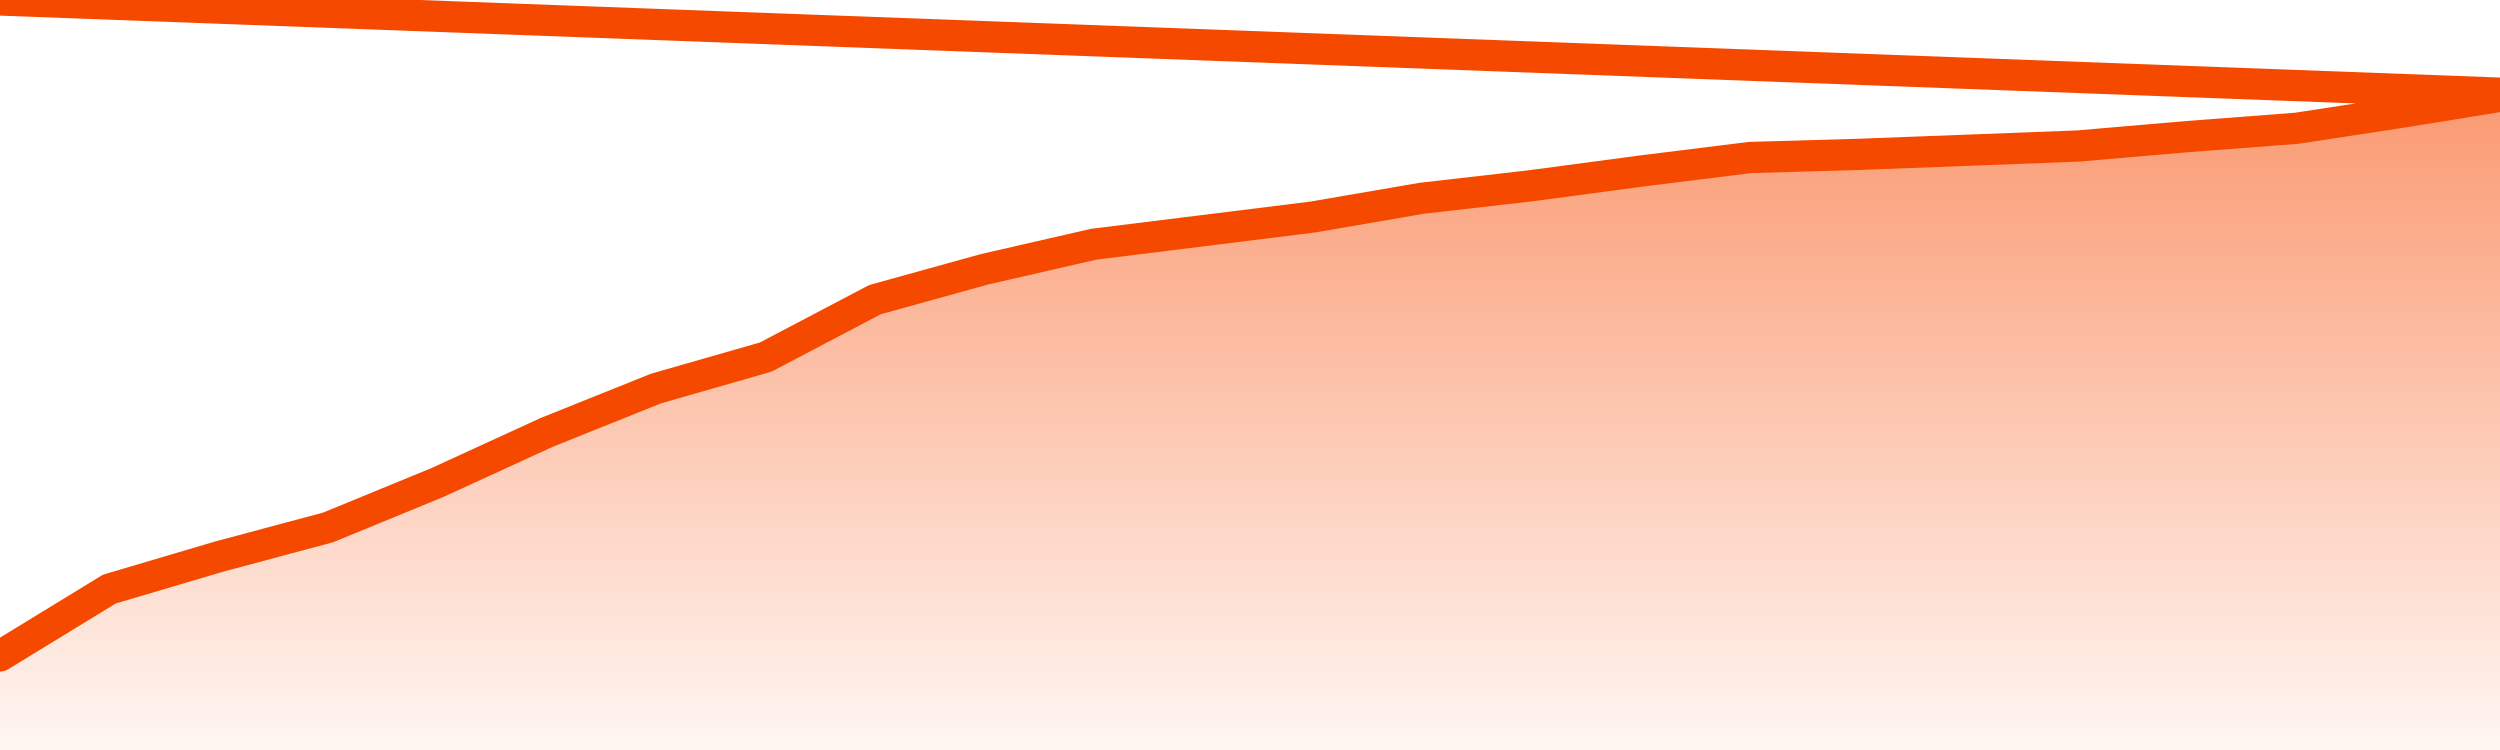       <svg
        version="1.1"
        xmlns="http://www.w3.org/2000/svg"
        width="80"
        height="24"
        viewBox="0 0 80 24">
        <defs>
          <linearGradient x1=".5" x2=".5" y2="1" id="gradient">
            <stop offset="0" stop-color="#F64900"/>
            <stop offset="1" stop-color="#f64900" stop-opacity="0"/>
          </linearGradient>
        </defs>
        <path
          fill="url(#gradient)"
          fill-opacity="0.56"
          stroke="none"
          d="M 0,26 0.0,20.99 3.5,18.85 7.0,17.814 10.5,16.877 14.0,15.439 17.5,13.834 21.0,12.43 24.5,11.427 28.0,9.588 31.5,8.618 35.0,7.815 38.5,7.381 42.0,6.946 45.5,6.344 49.0,5.943 52.5,5.475 56.0,5.04 59.5,4.939 63.0,4.806 66.5,4.672 70.0,4.371 73.5,4.104 77.0,3.568 80.5,3.0 82,26 Z"
        />
        <path
          fill="none"
          stroke="#F64900"
          stroke-width="1"
          stroke-linejoin="round"
          stroke-linecap="round"
          d="M 0.0,20.99 3.5,18.85 7.0,17.814 10.5,16.877 14.0,15.439 17.5,13.834 21.0,12.43 24.5,11.427 28.0,9.588 31.5,8.618 35.0,7.815 38.5,7.381 42.0,6.946 45.5,6.344 49.0,5.943 52.5,5.475 56.0,5.04 59.5,4.939 63.0,4.806 66.5,4.672 70.0,4.371 73.5,4.104 77.0,3.568 80.5,3.0.join(' ') }"
        />
      </svg>
